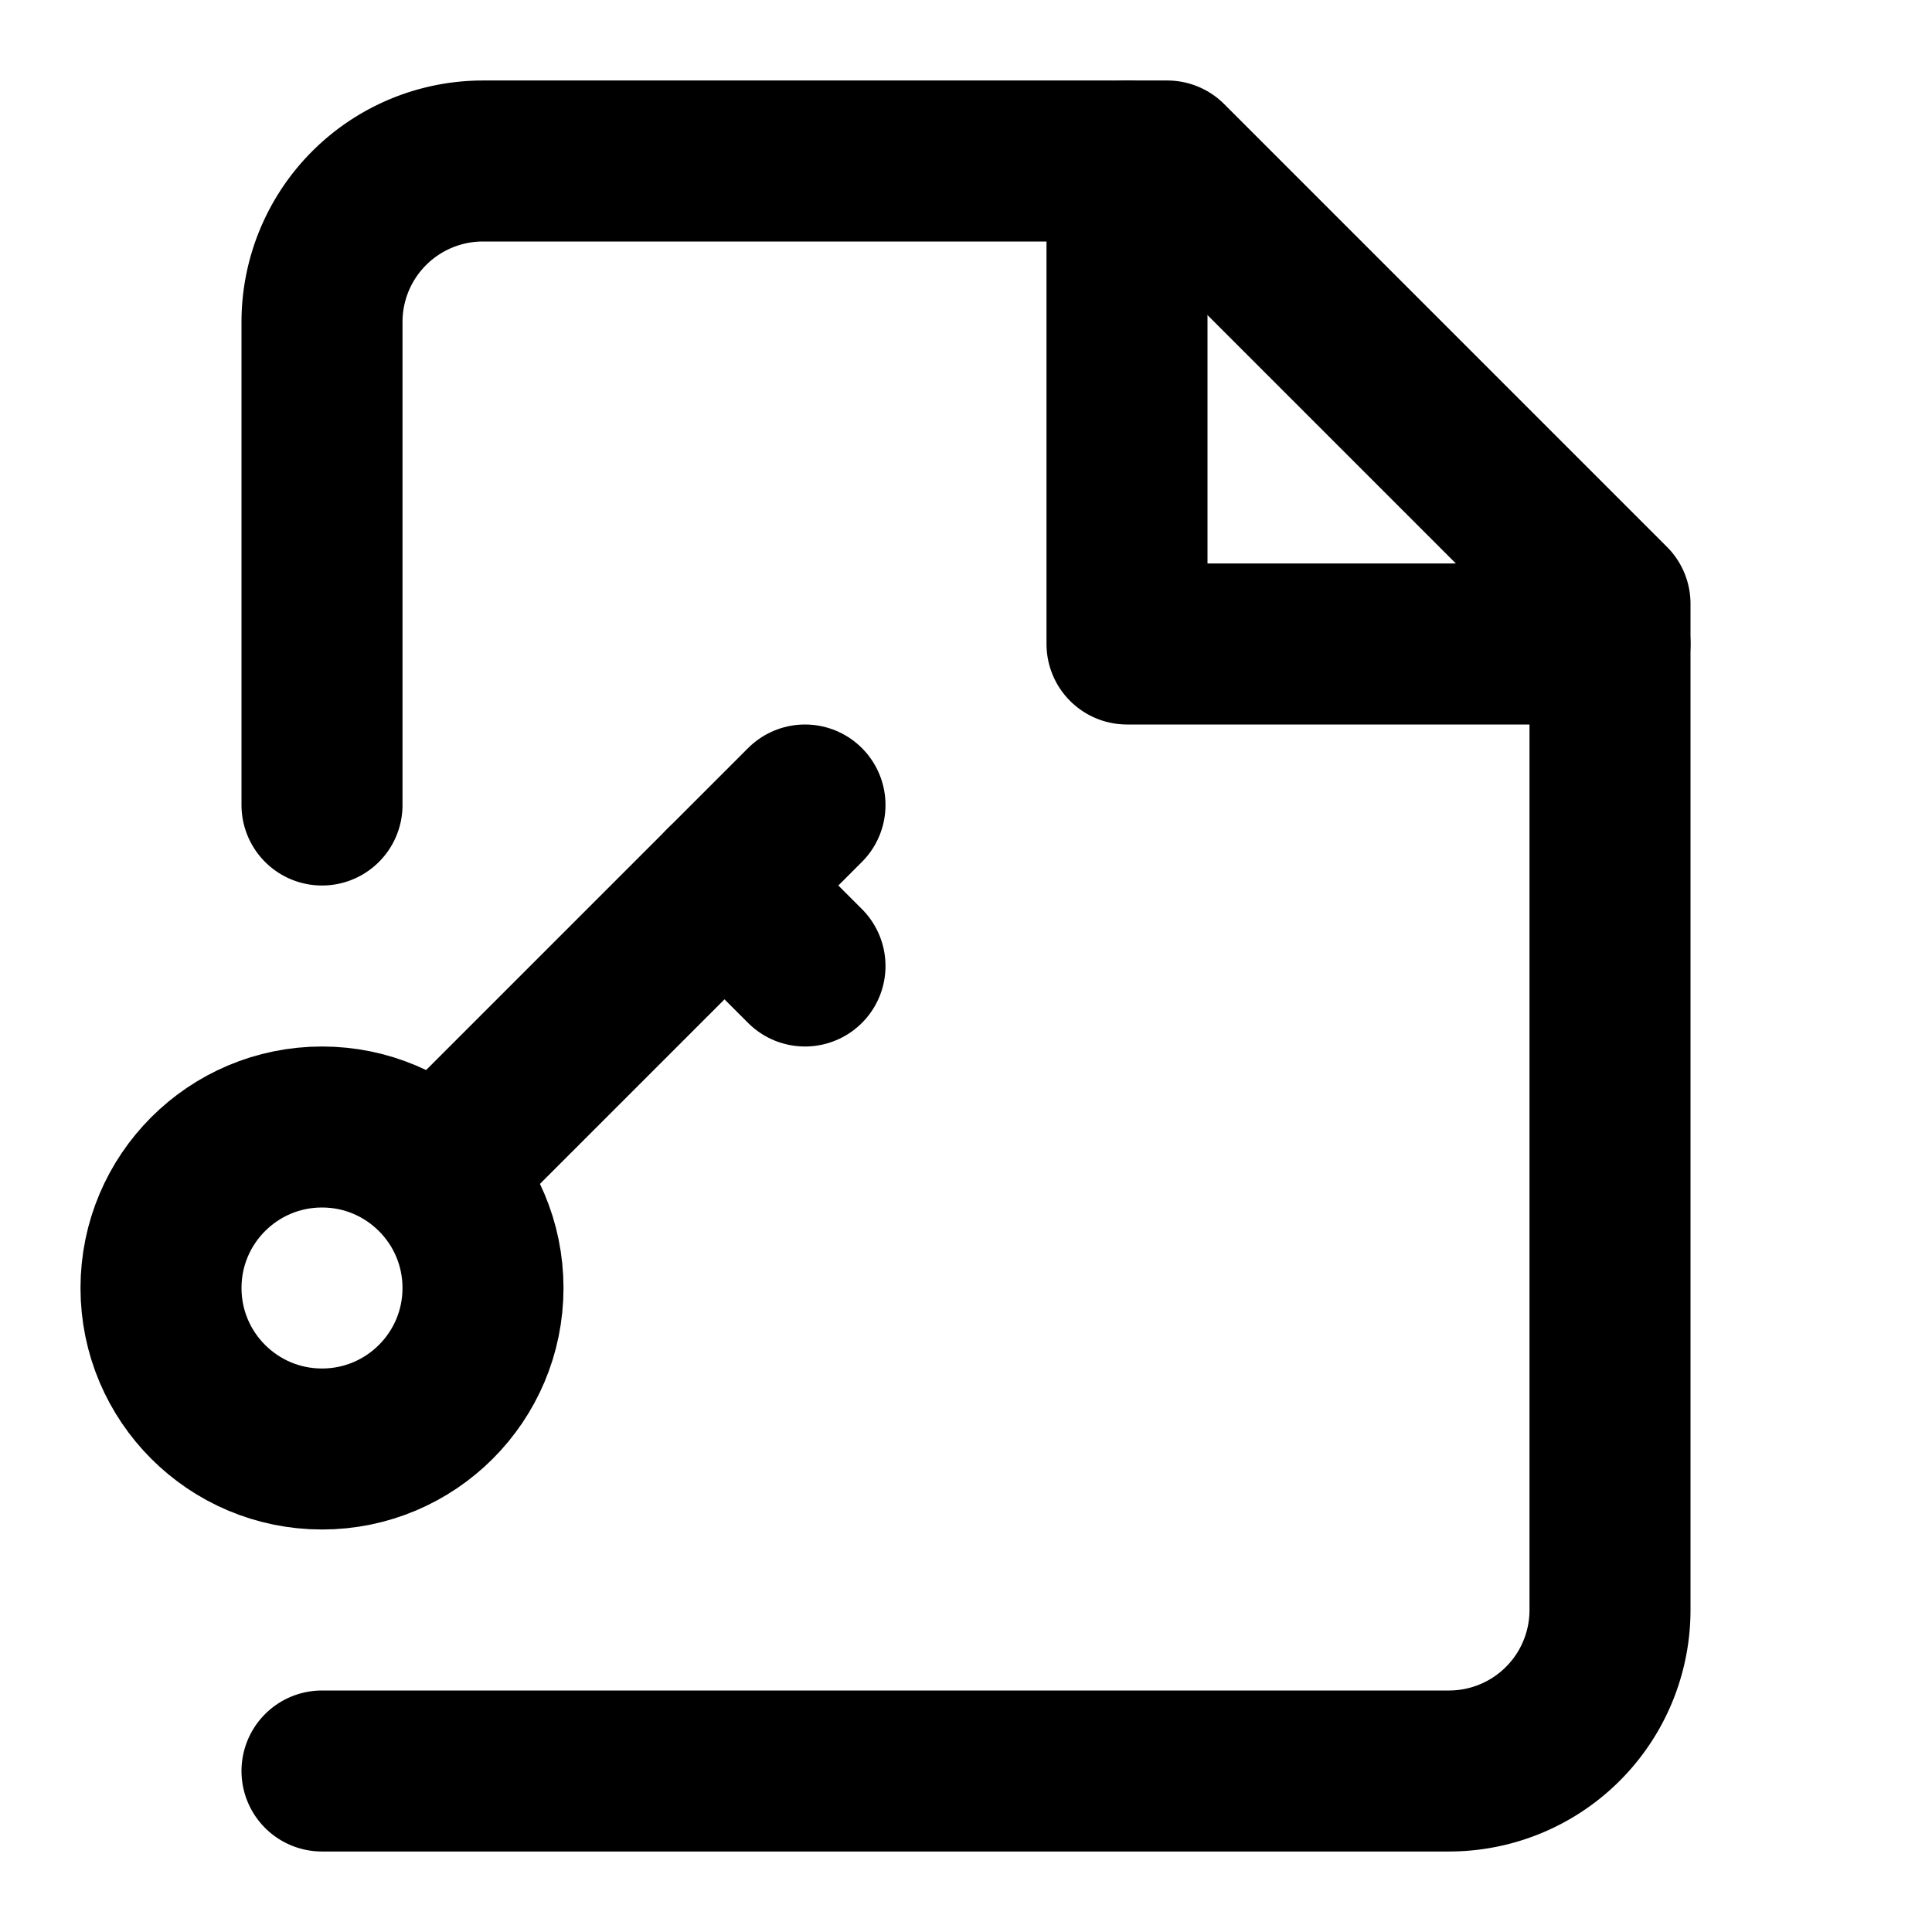 <svg xmlns="http://www.w3.org/2000/svg" viewBox="0 0 24 24" fill="none" stroke="currentColor" stroke-width="2" stroke-linecap="round" stroke-linejoin="round">
  <path d="M4 10V4a2 2 0 0 1 2-2h8.5L20 7.5V20a2 2 0 0 1-2 2H4"/>
  <polyline points="14 2 14 8 20 8"/>
  <circle cx="4" cy="16" r="2"/>
  <path d="m10 10-4.5 4.5"/>
  <path d="m9 11 1 1"/>
</svg>